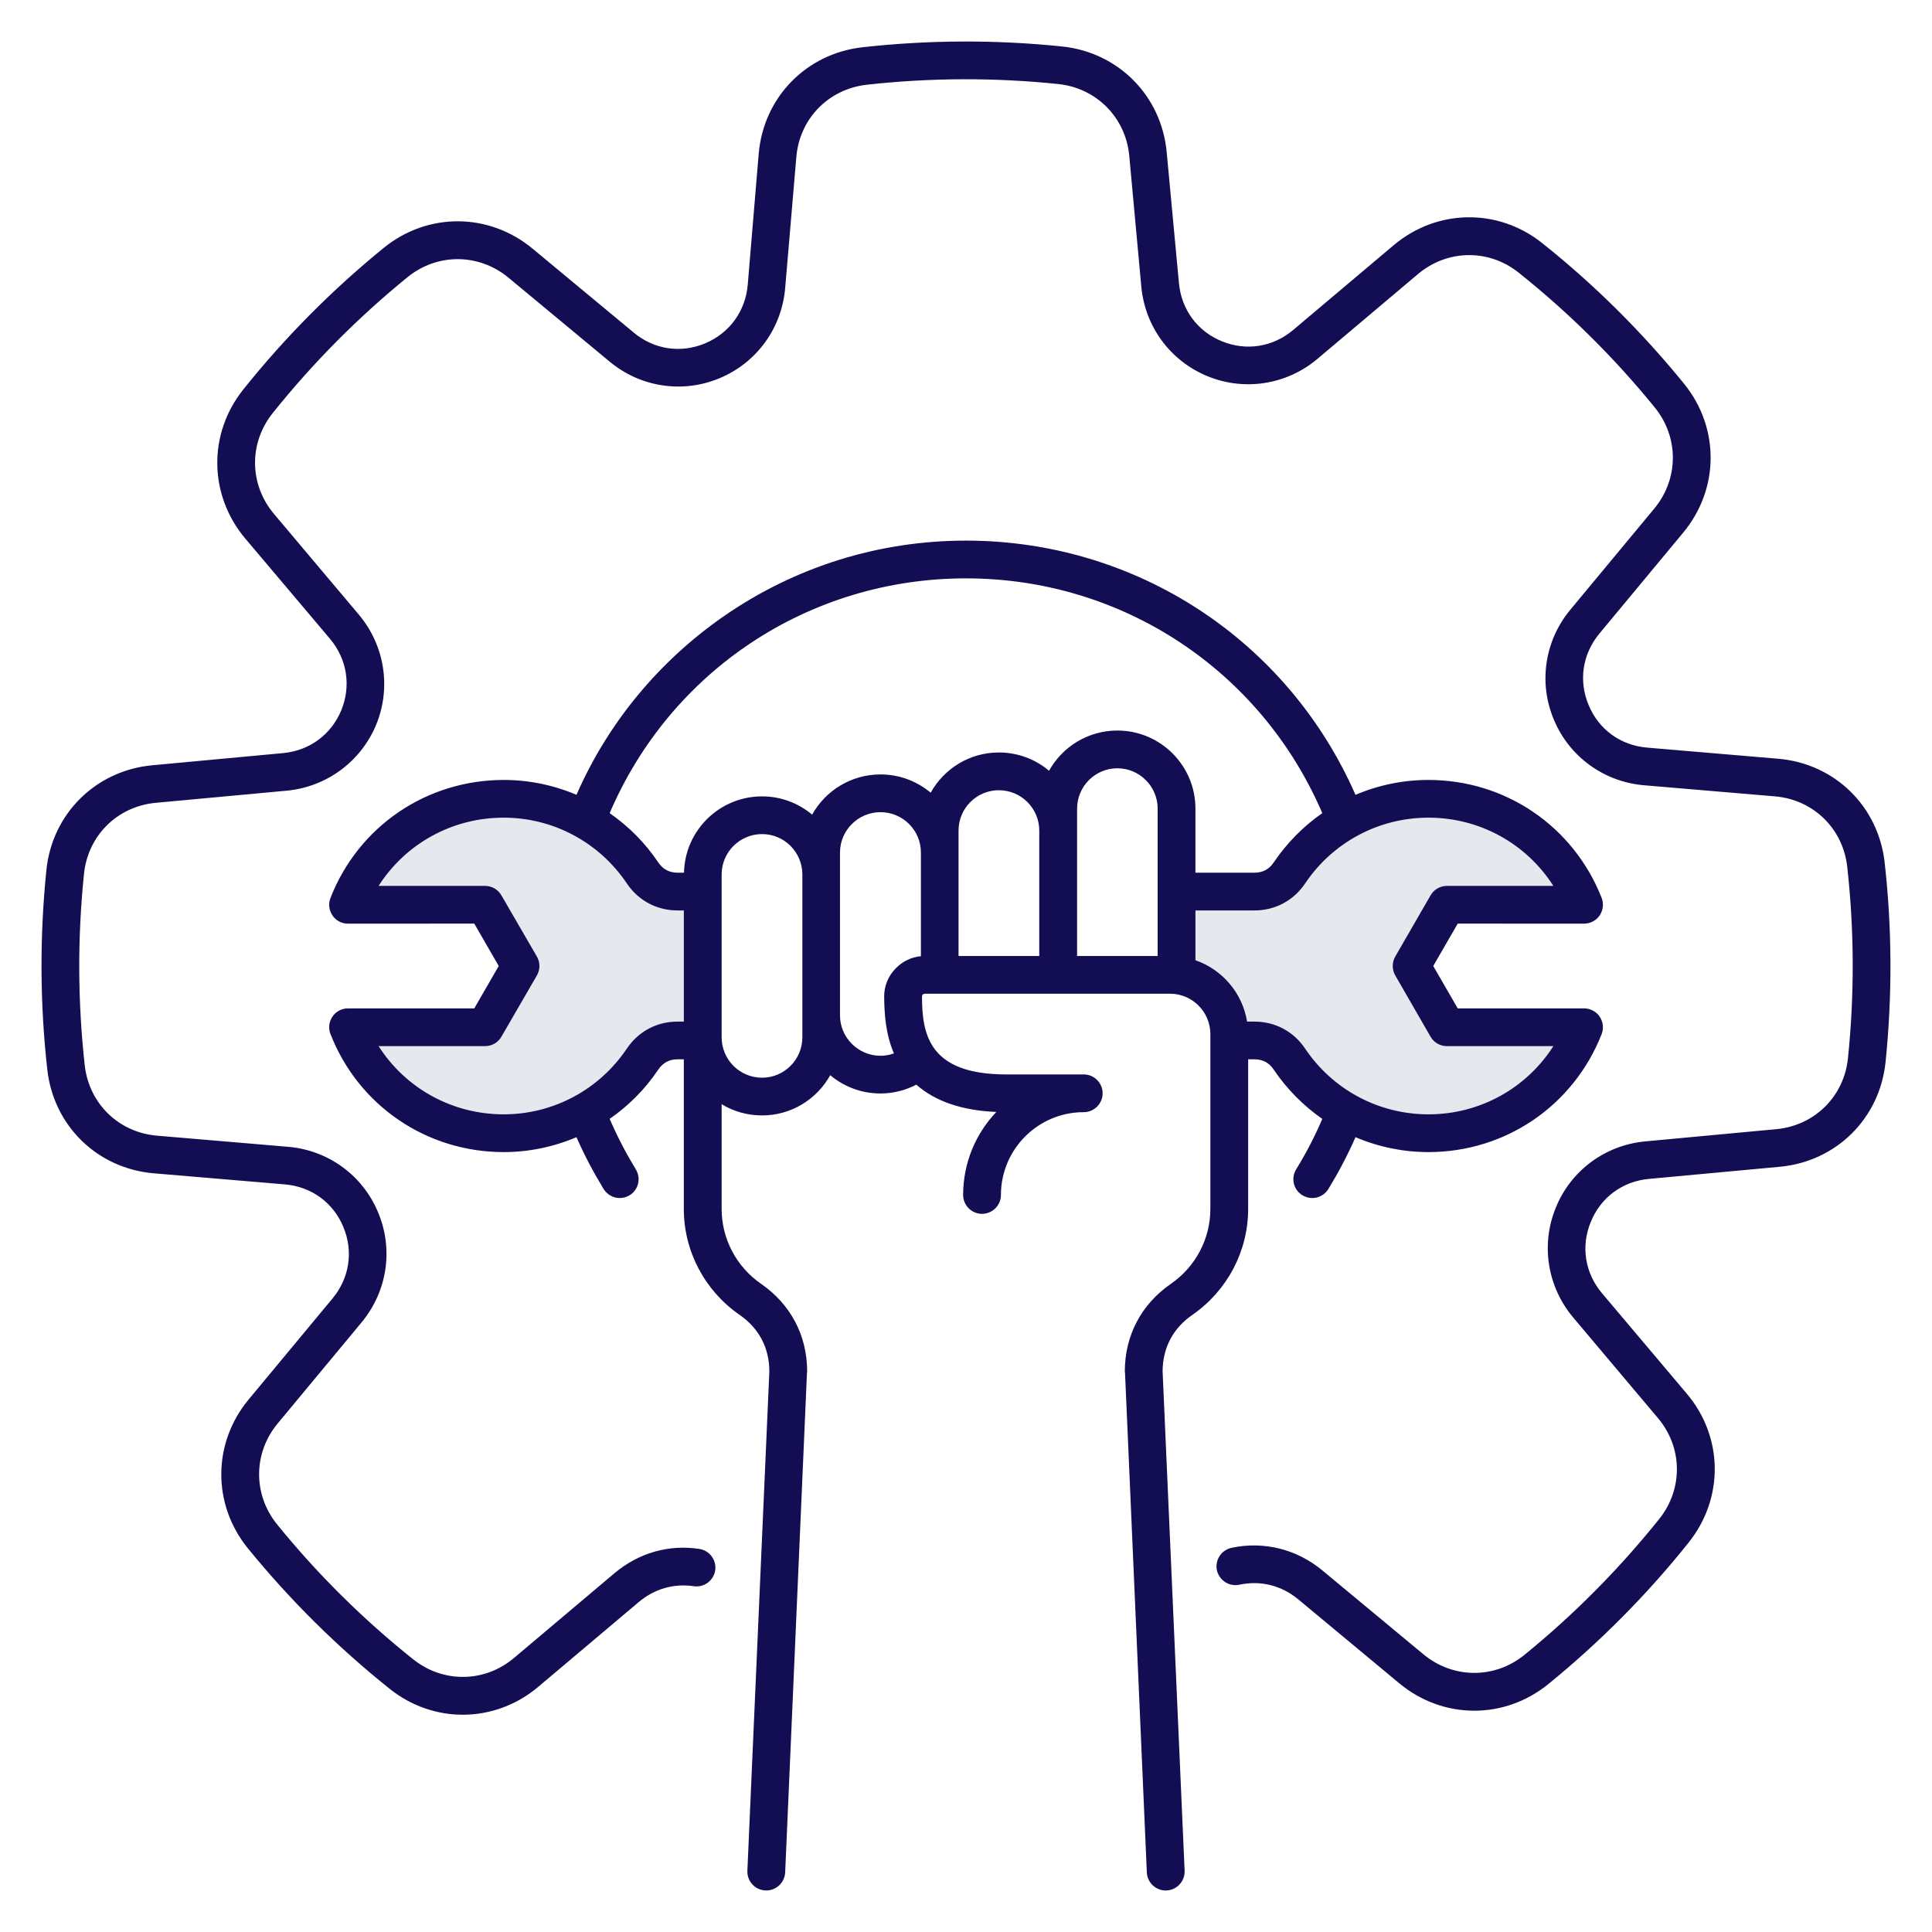 <svg width="50" height="50" viewBox="0 0 50 50" fill="none" xmlns="http://www.w3.org/2000/svg">
<path fill-rule="evenodd" clip-rule="evenodd" d="M12.64 23.368C12.631 23.353 12.619 23.34 12.604 23.332C12.589 23.323 12.572 23.319 12.555 23.319L9.086 23.319L9.47 22.718C10.251 21.497 11.588 20.771 13.037 20.771C14.451 20.771 15.761 21.475 16.549 22.647C16.774 22.982 17.13 23.172 17.533 23.172H18.089V26.831H17.533C17.13 26.831 16.774 27.021 16.549 27.356C15.761 28.528 14.45 29.231 13.037 29.231C11.588 29.231 10.251 28.506 9.47 27.285L9.086 26.684L12.555 26.684C12.572 26.684 12.589 26.68 12.604 26.671C12.619 26.662 12.631 26.65 12.639 26.635L13.558 25.049C13.566 25.035 13.571 25.018 13.571 25.001C13.571 24.984 13.566 24.968 13.558 24.953L12.64 23.368ZM30.549 23.172H32.468C32.872 23.172 33.228 22.982 33.453 22.647C34.242 21.473 35.553 20.771 36.969 20.771C38.417 20.771 39.752 21.499 40.531 22.718L40.916 23.319L37.447 23.319C37.43 23.319 37.413 23.323 37.398 23.331C37.383 23.34 37.371 23.352 37.363 23.367L36.449 24.952C36.44 24.967 36.435 24.984 36.435 25.001C36.435 25.018 36.44 25.035 36.449 25.05L37.363 26.636C37.38 26.666 37.412 26.684 37.447 26.684L40.916 26.684L40.531 27.285C39.752 28.504 38.417 29.231 36.969 29.231C35.554 29.231 34.243 28.53 33.453 27.356C33.228 27.021 32.872 26.831 32.468 26.831H31.943L31.89 26.502C31.795 25.911 31.377 25.416 30.811 25.221L30.549 25.13V23.172Z" fill="#130E53" fill-opacity="0.1"/>
<path fill-rule="evenodd" clip-rule="evenodd" d="M48.798 27.488C48.647 28.947 47.522 30.06 46.061 30.196L42.672 30.51C41.987 30.574 41.427 30.99 41.17 31.622C40.908 32.254 41.018 32.944 41.459 33.468L43.654 36.068C44.601 37.188 44.619 38.771 43.705 39.917C42.63 41.265 41.404 42.499 40.068 43.586C38.929 44.51 37.344 44.501 36.215 43.565L33.601 41.393C33.165 41.03 32.623 40.895 32.077 41.012C31.95 41.039 31.817 41.015 31.708 40.945C31.599 40.875 31.522 40.765 31.493 40.638C31.467 40.511 31.492 40.379 31.562 40.271C31.633 40.162 31.743 40.086 31.87 40.058C32.701 39.879 33.56 40.091 34.221 40.641L36.839 42.814C37.606 43.449 38.681 43.455 39.452 42.828C40.737 41.782 41.907 40.602 42.943 39.308C43.562 38.531 43.549 37.458 42.906 36.698L40.715 34.098C40.045 33.302 39.87 32.212 40.265 31.251C40.655 30.291 41.546 29.634 42.58 29.539L45.969 29.223C46.961 29.131 47.724 28.376 47.825 27.387C47.995 25.739 47.989 24.078 47.806 22.432C47.696 21.443 46.929 20.694 45.937 20.61L42.543 20.322C41.51 20.234 40.614 19.584 40.215 18.627C39.81 17.67 39.976 16.578 40.642 15.777L42.814 13.16C43.448 12.394 43.453 11.321 42.828 10.549C41.783 9.262 40.602 8.092 39.305 7.058C38.529 6.437 37.459 6.452 36.697 7.093L34.097 9.286C33.303 9.957 32.21 10.13 31.25 9.736C30.29 9.343 29.633 8.455 29.537 7.418L29.225 4.031C29.133 3.041 28.375 2.278 27.388 2.175C25.74 2.004 24.079 2.01 22.432 2.193C21.44 2.304 20.692 3.073 20.609 4.064L20.32 7.456C20.232 8.493 19.585 9.386 18.625 9.787C17.67 10.188 16.577 10.024 15.778 9.359L13.16 7.187C12.393 6.552 11.318 6.546 10.547 7.173C9.261 8.219 8.091 9.399 7.056 10.693C6.436 11.47 6.45 12.543 7.093 13.303L9.284 15.903C9.954 16.698 10.129 17.789 9.738 18.749C9.343 19.709 8.452 20.366 7.419 20.463L4.03 20.777C3.038 20.869 2.275 21.624 2.174 22.614C2.004 24.261 2.01 25.923 2.193 27.569C2.303 28.558 3.07 29.307 4.062 29.391L7.456 29.679C8.494 29.767 9.385 30.416 9.784 31.373C10.188 32.331 10.023 33.422 9.357 34.224L7.185 36.841C6.551 37.606 6.546 38.68 7.171 39.451C8.216 40.739 9.397 41.909 10.694 42.943C11.47 43.563 12.544 43.548 13.302 42.908L15.902 40.715C16.526 40.19 17.302 39.966 18.097 40.086C18.363 40.125 18.547 40.373 18.51 40.64C18.469 40.907 18.221 41.09 17.954 41.051C17.44 40.974 16.935 41.12 16.531 41.461L13.931 43.654C13.362 44.136 12.668 44.377 11.975 44.377C11.313 44.377 10.643 44.154 10.083 43.705C8.734 42.627 7.503 41.407 6.413 40.068C5.49 38.929 5.499 37.345 6.436 36.217L8.609 33.6C9.045 33.072 9.15 32.38 8.884 31.75C8.622 31.12 8.057 30.71 7.373 30.652L3.979 30.365C2.519 30.241 1.384 29.135 1.224 27.677C1.031 25.963 1.026 24.226 1.201 22.512C1.352 21.054 2.482 19.94 3.942 19.805L7.327 19.49C8.012 19.426 8.572 19.011 8.834 18.379C9.091 17.747 8.981 17.056 8.54 16.532L6.344 13.933C5.403 12.812 5.38 11.229 6.294 10.083C7.369 8.736 8.595 7.502 9.931 6.415C11.07 5.49 12.655 5.499 13.784 6.436L16.402 8.608C16.926 9.046 17.619 9.15 18.248 8.886C18.878 8.622 19.291 8.057 19.351 7.373L19.635 3.982C19.759 2.52 20.866 1.385 22.322 1.223C24.038 1.032 25.771 1.025 27.489 1.203C28.945 1.355 30.06 2.48 30.194 3.94L30.511 7.328C30.575 8.011 30.988 8.574 31.622 8.832C32.251 9.091 32.944 8.982 33.468 8.539L36.067 6.347C37.188 5.402 38.773 5.38 39.916 6.295C41.266 7.37 42.497 8.594 43.585 9.933C44.508 11.072 44.499 12.655 43.562 13.783L41.39 16.4C40.954 16.928 40.848 17.62 41.115 18.25C41.376 18.88 41.941 19.29 42.626 19.348L46.02 19.636C47.48 19.76 48.614 20.866 48.775 22.324C48.968 24.038 48.973 25.775 48.798 27.488ZM30.938 24.851C31.631 25.091 32.155 25.698 32.274 26.439H32.467C33 26.439 33.477 26.693 33.776 27.137C34.492 28.203 35.682 28.839 36.968 28.839C38.3 28.839 39.503 28.165 40.201 27.074L37.445 27.074C37.36 27.074 37.276 27.051 37.201 27.009C37.127 26.966 37.066 26.904 37.023 26.83L36.109 25.244C36.066 25.17 36.044 25.086 36.044 25C36.044 24.915 36.066 24.83 36.109 24.756L37.023 23.171C37.066 23.097 37.127 23.035 37.202 22.992C37.276 22.95 37.36 22.927 37.445 22.927L40.201 22.927C39.503 21.835 38.3 21.161 36.968 21.161C35.682 21.161 34.492 21.798 33.776 22.864C33.477 23.308 33 23.562 32.467 23.562H30.938V24.851ZM28.917 18.906C30.033 18.906 30.938 19.813 30.938 20.927V22.585H32.467C32.678 22.585 32.848 22.496 32.963 22.32C33.307 21.812 33.735 21.382 34.221 21.044C32.632 17.346 29.041 14.968 25 14.968C20.953 14.968 17.362 17.343 15.778 21.044C16.265 21.382 16.696 21.812 17.036 22.32C17.155 22.496 17.321 22.585 17.532 22.585H17.702C17.725 21.492 18.62 20.61 19.723 20.61C20.214 20.61 20.669 20.788 21.018 21.083C21.362 20.463 22.028 20.042 22.786 20.042C23.282 20.042 23.732 20.22 24.086 20.515C24.43 19.895 25.091 19.474 25.849 19.474C26.345 19.474 26.8 19.652 27.149 19.947C27.493 19.327 28.159 18.906 28.917 18.906ZM29.96 24.741V20.927C29.96 20.352 29.491 19.883 28.917 19.883C28.343 19.883 27.875 20.352 27.875 20.927V24.741H29.96ZM26.896 24.741V21.495C26.896 20.919 26.428 20.451 25.849 20.451C25.275 20.451 24.807 20.919 24.807 21.495V24.741H26.896ZM23.833 24.746V22.063C23.833 21.487 23.365 21.019 22.786 21.019C22.212 21.019 21.739 21.487 21.739 22.063V26.278C21.739 26.854 22.212 27.323 22.786 27.323C22.905 27.323 23.025 27.302 23.135 27.262C22.919 26.764 22.887 26.235 22.882 25.803C22.878 25.519 22.988 25.252 23.19 25.052C23.365 24.877 23.585 24.77 23.833 24.746ZM20.765 26.846V22.631C20.765 22.055 20.297 21.586 19.723 21.586C19.144 21.586 18.676 22.055 18.676 22.631V26.846C18.676 27.422 19.144 27.891 19.723 27.891C20.297 27.891 20.765 27.422 20.765 26.846ZM17.532 26.439H17.698V23.562H17.532C16.999 23.562 16.522 23.308 16.223 22.864C15.507 21.798 14.317 21.161 13.036 21.161C11.7 21.161 10.496 21.835 9.798 22.927L12.554 22.927C12.639 22.927 12.723 22.95 12.798 22.992C12.872 23.035 12.933 23.097 12.976 23.171L13.895 24.756C13.938 24.83 13.96 24.915 13.96 25C13.96 25.086 13.938 25.17 13.895 25.244L12.976 26.83C12.934 26.904 12.872 26.966 12.798 27.009C12.724 27.051 12.639 27.074 12.554 27.074L9.798 27.074C10.496 28.165 11.7 28.839 13.036 28.839C14.317 28.839 15.507 28.203 16.223 27.137C16.522 26.693 16.999 26.439 17.532 26.439ZM32.302 27.415H32.467C32.678 27.415 32.848 27.505 32.963 27.681C33.3 28.18 33.727 28.613 34.221 28.957C34.029 29.407 33.803 29.843 33.546 30.259C33.404 30.489 33.473 30.79 33.703 30.931C33.785 30.981 33.873 31.005 33.96 31.005C34.125 31.005 34.286 30.922 34.378 30.772C34.639 30.343 34.878 29.893 35.08 29.43C35.677 29.685 36.319 29.816 36.968 29.816C38.961 29.816 40.72 28.618 41.45 26.764C41.51 26.614 41.487 26.443 41.4 26.31C41.355 26.244 41.294 26.191 41.224 26.154C41.154 26.116 41.075 26.097 40.995 26.097L37.726 26.097L37.092 25L37.726 23.903L40.995 23.904C41.075 23.904 41.154 23.884 41.224 23.847C41.294 23.81 41.355 23.756 41.4 23.691C41.487 23.557 41.51 23.387 41.45 23.236C40.72 21.382 38.961 20.185 36.968 20.185C36.319 20.185 35.677 20.316 35.08 20.57C33.321 16.563 29.399 13.991 25 13.991C22.749 13.991 20.586 14.666 18.74 15.942C17.055 17.11 15.736 18.704 14.919 20.57C14.324 20.316 13.683 20.185 13.036 20.185C11.043 20.185 9.279 21.382 8.554 23.236C8.524 23.31 8.513 23.391 8.522 23.47C8.531 23.549 8.559 23.625 8.604 23.691C8.692 23.824 8.843 23.904 9.004 23.904L12.274 23.903L12.907 25L12.274 26.097L9.004 26.097C8.843 26.097 8.691 26.177 8.604 26.31C8.559 26.376 8.531 26.452 8.522 26.531C8.513 26.61 8.524 26.69 8.554 26.764C9.279 28.618 11.043 29.816 13.036 29.816C13.683 29.816 14.324 29.684 14.919 29.43C15.121 29.892 15.36 30.343 15.622 30.773C15.718 30.922 15.874 31.005 16.04 31.005C16.127 31.005 16.214 30.981 16.297 30.932C16.526 30.79 16.595 30.49 16.453 30.26C16.2 29.843 15.971 29.406 15.778 28.956C16.265 28.619 16.696 28.189 17.036 27.681C17.155 27.505 17.321 27.415 17.532 27.415H17.697V31.289C17.697 32.381 18.239 33.404 19.14 34.028C19.64 34.373 19.907 34.878 19.911 35.485L19.342 48.417C19.332 48.686 19.539 48.913 19.81 48.925C20.076 48.936 20.306 48.729 20.32 48.46L20.885 35.516C20.889 35.509 20.889 35.503 20.889 35.495C20.889 34.561 20.462 33.755 19.695 33.224C19.057 32.783 18.676 32.059 18.676 31.289V28.576C18.979 28.761 19.337 28.867 19.723 28.867C20.481 28.867 21.142 28.446 21.486 27.826C21.84 28.121 22.29 28.299 22.786 28.299C23.112 28.299 23.429 28.22 23.714 28.071C24.205 28.504 24.899 28.74 25.785 28.777C25.252 29.337 24.926 30.094 24.926 30.925C24.926 31.195 25.147 31.414 25.413 31.414C25.684 31.414 25.904 31.195 25.904 30.925C25.904 29.744 26.864 28.783 28.045 28.783C28.316 28.783 28.536 28.564 28.536 28.294C28.536 28.025 28.316 27.806 28.045 27.806H26.038C24.04 27.806 23.865 26.769 23.861 25.797C23.861 25.774 23.865 25.755 23.879 25.739C23.896 25.725 23.917 25.717 23.939 25.717H30.281C30.855 25.717 31.324 26.186 31.324 26.761V31.289C31.324 32.059 30.942 32.783 30.304 33.224C29.537 33.755 29.11 34.561 29.11 35.495C29.11 35.503 29.11 35.509 29.115 35.516L29.68 48.46C29.686 48.586 29.741 48.704 29.832 48.791C29.924 48.878 30.045 48.926 30.171 48.926C30.175 48.926 30.185 48.926 30.189 48.925C30.46 48.913 30.667 48.686 30.658 48.417L30.088 35.485C30.093 34.878 30.359 34.373 30.86 34.028C31.76 33.404 32.302 32.381 32.302 31.289V27.415H32.302Z" fill="#130E53"/>
</svg>
